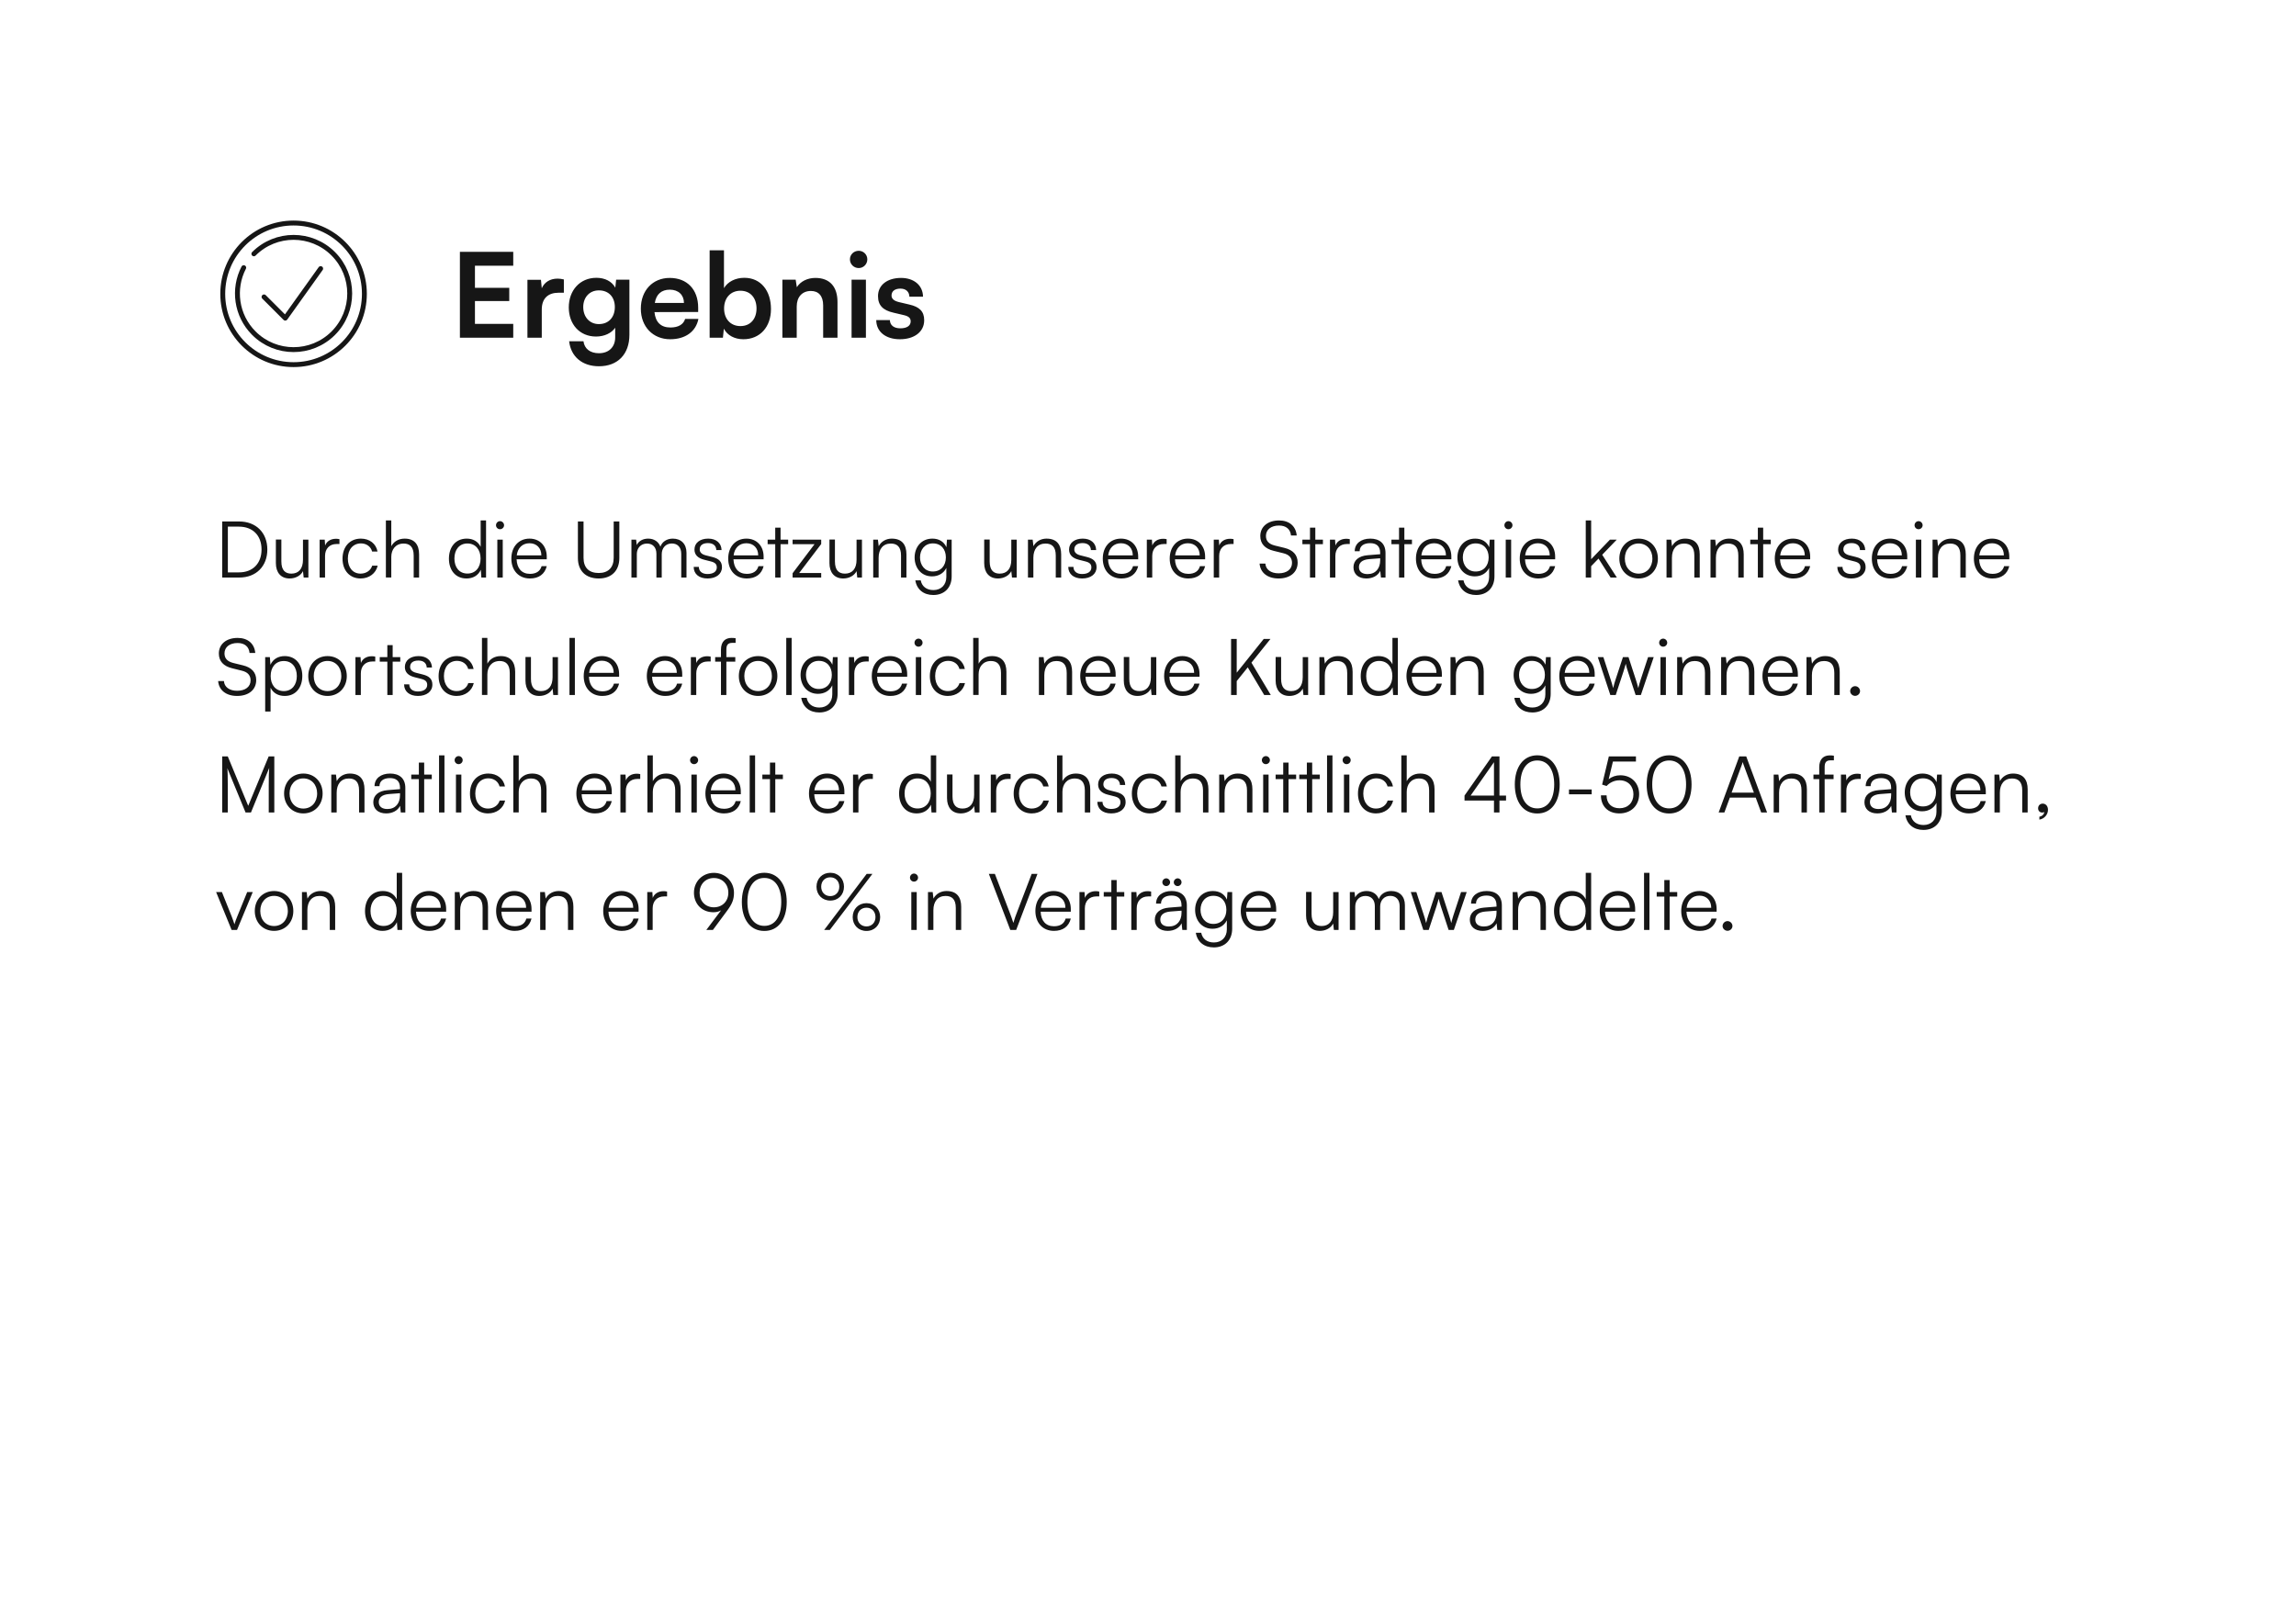 <svg width="469" height="328" viewBox="0 0 469 328" fill="none" xmlns="http://www.w3.org/2000/svg">
<g filter="url(#filter0_dd_165_1476)">
<rect x="449" y="12" width="288" height="429" rx="24" transform="rotate(90 449 12)" fill="white"/>
</g>
<path d="M48.88 118H45.392V106.544H48.848C52.304 106.544 54.608 108.848 54.608 112.272C54.608 115.696 52.32 118 48.88 118ZM48.8 107.6H46.544V116.944H48.832C51.632 116.944 53.424 115.12 53.424 112.272C53.424 109.408 51.632 107.6 48.8 107.6ZM61.889 110.256H62.993V118H62.033L61.889 116.688C61.457 117.584 60.385 118.192 59.169 118.192C57.345 118.192 56.353 116.944 56.353 115.056V110.24H57.473V114.704C57.473 116.544 58.289 117.2 59.521 117.2C61.009 117.2 61.889 116.208 61.889 114.368V110.256ZM69.341 110.16V111.152H68.733C67.309 111.152 66.397 112.112 66.397 113.584V118H65.293V110.256H66.333L66.413 111.456C66.717 110.624 67.533 110.08 68.621 110.08C68.861 110.08 69.069 110.096 69.341 110.16ZM69.967 114.144C69.967 111.712 71.455 110.048 73.711 110.048C75.503 110.048 76.815 111.088 77.119 112.688H76.015C75.727 111.616 74.799 111.024 73.727 111.024C72.159 111.024 71.055 112.224 71.055 114.128C71.055 115.968 72.079 117.2 73.647 117.2C74.799 117.2 75.727 116.56 76.031 115.568H77.151C76.783 117.152 75.407 118.192 73.647 118.192C71.455 118.192 69.967 116.576 69.967 114.144ZM79.928 117.984H78.824V106.336H79.928V111.6C80.424 110.672 81.368 110.048 82.664 110.048C84.696 110.048 85.608 111.312 85.608 113.264V118H84.504V113.504C84.504 111.696 83.656 111.056 82.456 111.056C80.792 111.056 79.928 112.288 79.928 113.776V117.984ZM95.286 118.192C93.03 118.192 91.702 116.464 91.702 114.144C91.702 111.808 93.03 110.048 95.334 110.048C96.614 110.048 97.638 110.608 98.182 111.728V106.336H99.286V118H98.326L98.214 116.416C97.67 117.616 96.582 118.192 95.286 118.192ZM95.478 117.184C97.174 117.184 98.166 115.904 98.166 114.112C98.166 112.336 97.174 111.04 95.478 111.04C93.798 111.04 92.822 112.336 92.822 114.112C92.822 115.904 93.798 117.184 95.478 117.184ZM102.134 108.128C101.686 108.128 101.318 107.76 101.318 107.312C101.318 106.864 101.686 106.48 102.134 106.48C102.582 106.48 102.966 106.864 102.966 107.312C102.966 107.76 102.582 108.128 102.134 108.128ZM101.59 118V110.256H102.694V118H101.59ZM108.244 118.192C105.972 118.192 104.452 116.56 104.452 114.128C104.452 111.712 105.956 110.048 108.164 110.048C110.26 110.048 111.684 111.536 111.684 113.728V114.272H105.524C105.604 116.16 106.596 117.248 108.26 117.248C109.524 117.248 110.34 116.704 110.628 115.68H111.684C111.268 117.312 110.068 118.192 108.244 118.192ZM108.164 110.992C106.708 110.992 105.748 111.952 105.556 113.472H110.58C110.58 111.984 109.62 110.992 108.164 110.992ZM118.046 114.016V106.544H119.198V113.968C119.198 115.984 120.302 117.072 122.302 117.072C124.254 117.072 125.358 115.952 125.358 113.968V106.544H126.51V114.016C126.51 116.608 124.91 118.192 122.302 118.192C119.646 118.192 118.046 116.624 118.046 114.016ZM130.084 118H128.98V110.256H129.94L130.068 111.36C130.452 110.544 131.316 110.048 132.404 110.048C133.62 110.048 134.532 110.688 134.9 111.696C135.252 110.688 136.196 110.048 137.444 110.048C139.124 110.048 140.228 111.136 140.228 112.928V118H139.156V113.152C139.156 111.824 138.42 111.04 137.236 111.04C135.94 111.04 135.172 112.016 135.172 113.216V118H134.084V113.136C134.084 111.824 133.332 111.056 132.164 111.056C130.868 111.056 130.084 112.016 130.084 113.2V118ZM141.699 115.824H142.755C142.755 116.72 143.427 117.28 144.515 117.28C145.715 117.28 146.419 116.768 146.419 115.936C146.419 115.296 146.099 114.928 145.187 114.704L143.859 114.368C142.515 114.032 141.859 113.328 141.859 112.272C141.859 110.912 142.995 110.048 144.659 110.048C146.291 110.048 147.347 110.944 147.395 112.384H146.323C146.291 111.488 145.667 110.96 144.627 110.96C143.539 110.96 142.931 111.424 142.931 112.256C142.931 112.848 143.347 113.264 144.195 113.472L145.523 113.808C146.867 114.144 147.475 114.768 147.475 115.888C147.475 117.28 146.291 118.192 144.531 118.192C142.787 118.192 141.699 117.264 141.699 115.824ZM152.541 118.192C150.269 118.192 148.749 116.56 148.749 114.128C148.749 111.712 150.253 110.048 152.461 110.048C154.557 110.048 155.981 111.536 155.981 113.728V114.272H149.821C149.901 116.16 150.893 117.248 152.557 117.248C153.821 117.248 154.637 116.704 154.925 115.68H155.981C155.565 117.312 154.365 118.192 152.541 118.192ZM152.461 110.992C151.005 110.992 150.045 111.952 149.853 113.472H154.877C154.877 111.984 153.917 110.992 152.461 110.992ZM159.444 118H158.356V111.184H156.804V110.256H158.356V107.808H159.444V110.256H160.996V111.184H159.444V118ZM167.745 118H161.905V117.12L166.385 111.184H161.905V110.256H167.745V111.152L163.249 117.072H167.745V118ZM174.967 110.256H176.071V118H175.111L174.967 116.688C174.535 117.584 173.463 118.192 172.247 118.192C170.423 118.192 169.431 116.944 169.431 115.056V110.24H170.551V114.704C170.551 116.544 171.367 117.2 172.599 117.2C174.087 117.2 174.967 116.208 174.967 114.368V110.256ZM179.475 118H178.371V110.256H179.331L179.491 111.6C180.003 110.608 181.027 110.048 182.147 110.048C184.275 110.048 185.155 111.312 185.155 113.264V118H184.051V113.504C184.051 111.696 183.235 111.056 181.955 111.056C180.371 111.056 179.475 112.208 179.475 113.952V118ZM186.827 113.904C186.827 111.792 188.187 110.048 190.459 110.048C191.803 110.048 192.827 110.672 193.323 111.808L193.435 110.256H194.395V117.76C194.395 120.064 192.923 121.568 190.651 121.568C188.667 121.568 187.275 120.448 186.971 118.576H188.075C188.315 119.824 189.275 120.56 190.667 120.56C192.251 120.56 193.307 119.488 193.307 117.872V116.032C192.779 117.12 191.707 117.76 190.379 117.76C188.171 117.76 186.827 116.016 186.827 113.904ZM187.931 113.888C187.931 115.472 188.907 116.768 190.539 116.768C192.219 116.768 193.211 115.552 193.211 113.888C193.211 112.24 192.251 111.024 190.555 111.024C188.891 111.024 187.931 112.32 187.931 113.888ZM206.576 110.256H207.68V118H206.72L206.576 116.688C206.144 117.584 205.072 118.192 203.856 118.192C202.032 118.192 201.04 116.944 201.04 115.056V110.24H202.16V114.704C202.16 116.544 202.976 117.2 204.208 117.2C205.696 117.2 206.576 116.208 206.576 114.368V110.256ZM211.084 118H209.98V110.256H210.94L211.1 111.6C211.612 110.608 212.636 110.048 213.756 110.048C215.884 110.048 216.764 111.312 216.764 113.264V118H215.66V113.504C215.66 111.696 214.844 111.056 213.564 111.056C211.98 111.056 211.084 112.208 211.084 113.952V118ZM218.215 115.824H219.271C219.271 116.72 219.943 117.28 221.031 117.28C222.231 117.28 222.935 116.768 222.935 115.936C222.935 115.296 222.615 114.928 221.703 114.704L220.375 114.368C219.031 114.032 218.375 113.328 218.375 112.272C218.375 110.912 219.511 110.048 221.175 110.048C222.807 110.048 223.863 110.944 223.911 112.384H222.839C222.807 111.488 222.183 110.96 221.143 110.96C220.055 110.96 219.447 111.424 219.447 112.256C219.447 112.848 219.863 113.264 220.711 113.472L222.039 113.808C223.383 114.144 223.991 114.768 223.991 115.888C223.991 117.28 222.807 118.192 221.047 118.192C219.303 118.192 218.215 117.264 218.215 115.824ZM229.056 118.192C226.784 118.192 225.264 116.56 225.264 114.128C225.264 111.712 226.768 110.048 228.976 110.048C231.072 110.048 232.496 111.536 232.496 113.728V114.272H226.336C226.416 116.16 227.408 117.248 229.072 117.248C230.336 117.248 231.152 116.704 231.44 115.68H232.496C232.08 117.312 230.88 118.192 229.056 118.192ZM228.976 110.992C227.52 110.992 226.56 111.952 226.368 113.472H231.392C231.392 111.984 230.432 110.992 228.976 110.992ZM238.309 110.16V111.152H237.701C236.277 111.152 235.365 112.112 235.365 113.584V118H234.261V110.256H235.301L235.381 111.456C235.685 110.624 236.501 110.08 237.589 110.08C237.829 110.08 238.037 110.096 238.309 110.16ZM242.728 118.192C240.456 118.192 238.936 116.56 238.936 114.128C238.936 111.712 240.44 110.048 242.648 110.048C244.744 110.048 246.168 111.536 246.168 113.728V114.272H240.008C240.088 116.16 241.08 117.248 242.744 117.248C244.008 117.248 244.824 116.704 245.112 115.68H246.168C245.752 117.312 244.552 118.192 242.728 118.192ZM242.648 110.992C241.192 110.992 240.232 111.952 240.04 113.472H245.064C245.064 111.984 244.104 110.992 242.648 110.992ZM251.981 110.16V111.152H251.373C249.949 111.152 249.037 112.112 249.037 113.584V118H247.933V110.256H248.973L249.053 111.456C249.357 110.624 250.173 110.08 251.261 110.08C251.501 110.08 251.709 110.096 251.981 110.16ZM257.438 109.52C257.438 107.6 258.974 106.336 261.278 106.336C263.342 106.336 264.702 107.488 264.878 109.408H263.71C263.582 108.112 262.702 107.376 261.262 107.376C259.646 107.376 258.59 108.208 258.59 109.504C258.59 110.512 259.182 111.152 260.382 111.456L262.35 111.936C264.142 112.368 265.07 113.392 265.07 114.944C265.07 116.928 263.534 118.192 261.166 118.192C258.942 118.192 257.438 117.024 257.294 115.152H258.478C258.542 116.352 259.598 117.136 261.166 117.136C262.846 117.136 263.918 116.32 263.918 115.008C263.918 113.984 263.342 113.312 262.11 113.024L260.174 112.544C258.382 112.112 257.438 111.088 257.438 109.52ZM268.678 118H267.59V111.184H266.038V110.256H267.59V107.808H268.678V110.256H270.23V111.184H268.678V118ZM275.716 110.16V111.152H275.108C273.684 111.152 272.772 112.112 272.772 113.584V118H271.668V110.256H272.708L272.788 111.456C273.092 110.624 273.908 110.08 274.996 110.08C275.236 110.08 275.444 110.096 275.716 110.16ZM279.095 118.192C277.447 118.192 276.471 117.264 276.471 115.904C276.471 114.48 277.559 113.584 279.367 113.44L281.927 113.232V112.976C281.927 111.456 281.015 110.976 279.879 110.976C278.535 110.976 277.735 111.584 277.735 112.624H276.727C276.727 111.056 278.007 110.048 279.911 110.048C281.703 110.048 283.015 110.944 283.015 112.992V118H282.087L281.943 116.64C281.463 117.616 280.407 118.192 279.095 118.192ZM279.351 117.296C280.983 117.296 281.927 116.16 281.927 114.48V114.064L279.639 114.24C278.183 114.368 277.591 115.008 277.591 115.872C277.591 116.816 278.295 117.296 279.351 117.296ZM286.866 118H285.778V111.184H284.226V110.256H285.778V107.808H286.866V110.256H288.418V111.184H286.866V118ZM293.025 118.192C290.753 118.192 289.233 116.56 289.233 114.128C289.233 111.712 290.737 110.048 292.945 110.048C295.041 110.048 296.465 111.536 296.465 113.728V114.272H290.305C290.385 116.16 291.377 117.248 293.041 117.248C294.305 117.248 295.121 116.704 295.409 115.68H296.465C296.049 117.312 294.849 118.192 293.025 118.192ZM292.945 110.992C291.489 110.992 290.529 111.952 290.337 113.472H295.361C295.361 111.984 294.401 110.992 292.945 110.992ZM297.702 113.904C297.702 111.792 299.062 110.048 301.334 110.048C302.678 110.048 303.702 110.672 304.198 111.808L304.31 110.256H305.27V117.76C305.27 120.064 303.798 121.568 301.526 121.568C299.542 121.568 298.15 120.448 297.846 118.576H298.95C299.19 119.824 300.15 120.56 301.542 120.56C303.126 120.56 304.182 119.488 304.182 117.872V116.032C303.654 117.12 302.582 117.76 301.254 117.76C299.046 117.76 297.702 116.016 297.702 113.904ZM298.806 113.888C298.806 115.472 299.782 116.768 301.414 116.768C303.094 116.768 304.086 115.552 304.086 113.888C304.086 112.24 303.126 111.024 301.43 111.024C299.766 111.024 298.806 112.32 298.806 113.888ZM308.118 108.128C307.67 108.128 307.302 107.76 307.302 107.312C307.302 106.864 307.67 106.48 308.118 106.48C308.566 106.48 308.95 106.864 308.95 107.312C308.95 107.76 308.566 108.128 308.118 108.128ZM307.574 118V110.256H308.678V118H307.574ZM314.228 118.192C311.956 118.192 310.436 116.56 310.436 114.128C310.436 111.712 311.94 110.048 314.148 110.048C316.244 110.048 317.668 111.536 317.668 113.728V114.272H311.508C311.588 116.16 312.58 117.248 314.244 117.248C315.508 117.248 316.324 116.704 316.612 115.68H317.668C317.252 117.312 316.052 118.192 314.228 118.192ZM314.148 110.992C312.692 110.992 311.732 111.952 311.54 113.472H316.564C316.564 111.984 315.604 110.992 314.148 110.992ZM325.023 118H323.919V106.336H325.023V114.256L328.863 110.256H330.255L327.279 113.344L330.271 118H328.991L326.527 114.128L325.023 115.68V118ZM330.78 114.128C330.78 111.76 332.444 110.048 334.716 110.048C336.988 110.048 338.652 111.76 338.652 114.128C338.652 116.48 336.988 118.192 334.716 118.192C332.444 118.192 330.78 116.48 330.78 114.128ZM331.9 114.112C331.9 115.936 333.052 117.2 334.716 117.2C336.364 117.2 337.532 115.936 337.532 114.112C337.532 112.32 336.364 111.04 334.716 111.04C333.052 111.04 331.9 112.32 331.9 114.112ZM341.522 118H340.418V110.256H341.378L341.538 111.6C342.05 110.608 343.074 110.048 344.194 110.048C346.322 110.048 347.202 111.312 347.202 113.264V118H346.098V113.504C346.098 111.696 345.282 111.056 344.002 111.056C342.418 111.056 341.522 112.208 341.522 113.952V118ZM350.506 118H349.402V110.256H350.362L350.522 111.6C351.034 110.608 352.058 110.048 353.178 110.048C355.306 110.048 356.186 111.312 356.186 113.264V118H355.082V113.504C355.082 111.696 354.266 111.056 352.986 111.056C351.402 111.056 350.506 112.208 350.506 113.952V118ZM360.162 118H359.074V111.184H357.522V110.256H359.074V107.808H360.162V110.256H361.714V111.184H360.162V118ZM366.322 118.192C364.05 118.192 362.53 116.56 362.53 114.128C362.53 111.712 364.034 110.048 366.242 110.048C368.338 110.048 369.762 111.536 369.762 113.728V114.272H363.602C363.682 116.16 364.674 117.248 366.338 117.248C367.602 117.248 368.418 116.704 368.706 115.68H369.762C369.346 117.312 368.146 118.192 366.322 118.192ZM366.242 110.992C364.786 110.992 363.826 111.952 363.634 113.472H368.658C368.658 111.984 367.698 110.992 366.242 110.992ZM375.309 115.824H376.365C376.365 116.72 377.037 117.28 378.125 117.28C379.325 117.28 380.029 116.768 380.029 115.936C380.029 115.296 379.709 114.928 378.797 114.704L377.469 114.368C376.125 114.032 375.469 113.328 375.469 112.272C375.469 110.912 376.605 110.048 378.269 110.048C379.901 110.048 380.957 110.944 381.005 112.384H379.933C379.901 111.488 379.277 110.96 378.237 110.96C377.149 110.96 376.541 111.424 376.541 112.256C376.541 112.848 376.957 113.264 377.805 113.472L379.133 113.808C380.477 114.144 381.085 114.768 381.085 115.888C381.085 117.28 379.901 118.192 378.141 118.192C376.397 118.192 375.309 117.264 375.309 115.824ZM386.15 118.192C383.878 118.192 382.358 116.56 382.358 114.128C382.358 111.712 383.862 110.048 386.07 110.048C388.166 110.048 389.59 111.536 389.59 113.728V114.272H383.43C383.51 116.16 384.502 117.248 386.166 117.248C387.43 117.248 388.246 116.704 388.534 115.68H389.59C389.174 117.312 387.974 118.192 386.15 118.192ZM386.07 110.992C384.614 110.992 383.654 111.952 383.462 113.472H388.486C388.486 111.984 387.526 110.992 386.07 110.992ZM391.899 108.128C391.451 108.128 391.083 107.76 391.083 107.312C391.083 106.864 391.451 106.48 391.899 106.48C392.347 106.48 392.731 106.864 392.731 107.312C392.731 107.76 392.347 108.128 391.899 108.128ZM391.355 118V110.256H392.459V118H391.355ZM395.865 118H394.761V110.256H395.721L395.881 111.6C396.393 110.608 397.417 110.048 398.537 110.048C400.665 110.048 401.545 111.312 401.545 113.264V118H400.441V113.504C400.441 111.696 399.625 111.056 398.345 111.056C396.761 111.056 395.865 112.208 395.865 113.952V118ZM406.994 118.192C404.722 118.192 403.202 116.56 403.202 114.128C403.202 111.712 404.706 110.048 406.914 110.048C409.01 110.048 410.434 111.536 410.434 113.728V114.272H404.274C404.354 116.16 405.346 117.248 407.01 117.248C408.274 117.248 409.09 116.704 409.378 115.68H410.434C410.018 117.312 408.818 118.192 406.994 118.192ZM406.914 110.992C405.458 110.992 404.498 111.952 404.306 113.472H409.33C409.33 111.984 408.37 110.992 406.914 110.992ZM44.704 133.52C44.704 131.6 46.24 130.336 48.544 130.336C50.608 130.336 51.968 131.488 52.144 133.408H50.976C50.848 132.112 49.968 131.376 48.528 131.376C46.912 131.376 45.856 132.208 45.856 133.504C45.856 134.512 46.448 135.152 47.648 135.456L49.616 135.936C51.408 136.368 52.336 137.392 52.336 138.944C52.336 140.928 50.8 142.192 48.432 142.192C46.208 142.192 44.704 141.024 44.56 139.152H45.744C45.808 140.352 46.864 141.136 48.432 141.136C50.112 141.136 51.184 140.32 51.184 139.008C51.184 137.984 50.608 137.312 49.376 137.024L47.44 136.544C45.648 136.112 44.704 135.088 44.704 133.52ZM54.168 145.376V134.256H55.128L55.24 135.824C55.784 134.624 56.872 134.048 58.168 134.048C60.408 134.048 61.752 135.76 61.752 138.096C61.752 140.432 60.456 142.192 58.168 142.192C56.856 142.192 55.816 141.632 55.272 140.512V145.376H54.168ZM55.288 138.128C55.288 139.904 56.28 141.2 57.976 141.2C59.656 141.2 60.632 139.904 60.632 138.128C60.632 136.336 59.656 135.056 57.976 135.056C56.28 135.056 55.288 136.336 55.288 138.128ZM62.967 138.128C62.967 135.76 64.631 134.048 66.903 134.048C69.175 134.048 70.839 135.76 70.839 138.128C70.839 140.48 69.175 142.192 66.903 142.192C64.631 142.192 62.967 140.48 62.967 138.128ZM64.087 138.112C64.087 139.936 65.239 141.2 66.903 141.2C68.551 141.2 69.719 139.936 69.719 138.112C69.719 136.32 68.551 135.04 66.903 135.04C65.239 135.04 64.087 136.32 64.087 138.112ZM76.653 134.16V135.152H76.045C74.621 135.152 73.709 136.112 73.709 137.584V142H72.605V134.256H73.645L73.725 135.456C74.029 134.624 74.845 134.08 75.933 134.08C76.173 134.08 76.381 134.096 76.653 134.16ZM80.209 142H79.121V135.184H77.569V134.256H79.121V131.808H80.209V134.256H81.761V135.184H80.209V142ZM82.543 139.824H83.599C83.599 140.72 84.271 141.28 85.359 141.28C86.559 141.28 87.263 140.768 87.263 139.936C87.263 139.296 86.943 138.928 86.031 138.704L84.703 138.368C83.359 138.032 82.703 137.328 82.703 136.272C82.703 134.912 83.839 134.048 85.503 134.048C87.135 134.048 88.191 134.944 88.239 136.384H87.167C87.135 135.488 86.511 134.96 85.471 134.96C84.383 134.96 83.775 135.424 83.775 136.256C83.775 136.848 84.191 137.264 85.039 137.472L86.367 137.808C87.711 138.144 88.319 138.768 88.319 139.888C88.319 141.28 87.135 142.192 85.375 142.192C83.631 142.192 82.543 141.264 82.543 139.824ZM89.592 138.144C89.592 135.712 91.08 134.048 93.336 134.048C95.128 134.048 96.44 135.088 96.744 136.688H95.64C95.352 135.616 94.424 135.024 93.352 135.024C91.784 135.024 90.68 136.224 90.68 138.128C90.68 139.968 91.704 141.2 93.272 141.2C94.424 141.2 95.352 140.56 95.656 139.568H96.776C96.408 141.152 95.032 142.192 93.272 142.192C91.08 142.192 89.592 140.576 89.592 138.144ZM99.553 141.984H98.449V130.336H99.553V135.6C100.049 134.672 100.993 134.048 102.289 134.048C104.321 134.048 105.233 135.312 105.233 137.264V142H104.129V137.504C104.129 135.696 103.281 135.056 102.081 135.056C100.417 135.056 99.553 136.288 99.553 137.776V141.984ZM112.873 134.256H113.977V142H113.017L112.873 140.688C112.441 141.584 111.369 142.192 110.153 142.192C108.329 142.192 107.337 140.944 107.337 139.056V134.24H108.457V138.704C108.457 140.544 109.273 141.2 110.505 141.2C111.993 141.2 112.873 140.208 112.873 138.368V134.256ZM117.429 142H116.325V130.336H117.429V142ZM123.025 142.192C120.753 142.192 119.233 140.56 119.233 138.128C119.233 135.712 120.737 134.048 122.945 134.048C125.041 134.048 126.465 135.536 126.465 137.728V138.272H120.305C120.385 140.16 121.377 141.248 123.041 141.248C124.305 141.248 125.121 140.704 125.409 139.68H126.465C126.049 141.312 124.849 142.192 123.025 142.192ZM122.945 134.992C121.489 134.992 120.529 135.952 120.337 137.472H125.361C125.361 135.984 124.401 134.992 122.945 134.992ZM135.916 142.192C133.644 142.192 132.124 140.56 132.124 138.128C132.124 135.712 133.628 134.048 135.836 134.048C137.932 134.048 139.356 135.536 139.356 137.728V138.272H133.196C133.276 140.16 134.268 141.248 135.932 141.248C137.196 141.248 138.012 140.704 138.3 139.68H139.356C138.94 141.312 137.74 142.192 135.916 142.192ZM135.836 134.992C134.38 134.992 133.42 135.952 133.228 137.472H138.252C138.252 135.984 137.292 134.992 135.836 134.992ZM145.169 134.16V135.152H144.561C143.137 135.152 142.225 136.112 142.225 137.584V142H141.121V134.256H142.161L142.241 135.456C142.545 134.624 143.361 134.08 144.449 134.08C144.689 134.08 144.897 134.096 145.169 134.16ZM146.085 134.256H147.269V132.752C147.269 131.008 148.229 130.336 149.413 130.336C149.685 130.336 150.005 130.352 150.261 130.4V131.344H149.605C148.629 131.344 148.373 131.84 148.373 132.752V134.256H150.197V135.184H148.373V142H147.269V135.184H146.085V134.256ZM150.921 138.128C150.921 135.76 152.585 134.048 154.857 134.048C157.129 134.048 158.793 135.76 158.793 138.128C158.793 140.48 157.129 142.192 154.857 142.192C152.585 142.192 150.921 140.48 150.921 138.128ZM152.041 138.112C152.041 139.936 153.193 141.2 154.857 141.2C156.505 141.2 157.673 139.936 157.673 138.112C157.673 136.32 156.505 135.04 154.857 135.04C153.193 135.04 152.041 136.32 152.041 138.112ZM161.71 142H160.606V130.336H161.71V142ZM163.53 137.904C163.53 135.792 164.89 134.048 167.162 134.048C168.506 134.048 169.53 134.672 170.026 135.808L170.138 134.256H171.098V141.76C171.098 144.064 169.626 145.568 167.354 145.568C165.37 145.568 163.978 144.448 163.674 142.576H164.778C165.018 143.824 165.978 144.56 167.37 144.56C168.954 144.56 170.01 143.488 170.01 141.872V140.032C169.482 141.12 168.41 141.76 167.082 141.76C164.874 141.76 163.53 140.016 163.53 137.904ZM164.634 137.888C164.634 139.472 165.61 140.768 167.242 140.768C168.922 140.768 169.914 139.552 169.914 137.888C169.914 136.24 168.954 135.024 167.258 135.024C165.594 135.024 164.634 136.32 164.634 137.888ZM177.45 134.16V135.152H176.842C175.418 135.152 174.506 136.112 174.506 137.584V142H173.402V134.256H174.442L174.522 135.456C174.826 134.624 175.642 134.08 176.73 134.08C176.97 134.08 177.178 134.096 177.45 134.16ZM181.869 142.192C179.597 142.192 178.077 140.56 178.077 138.128C178.077 135.712 179.581 134.048 181.789 134.048C183.885 134.048 185.309 135.536 185.309 137.728V138.272H179.149C179.229 140.16 180.221 141.248 181.885 141.248C183.149 141.248 183.965 140.704 184.253 139.68H185.309C184.893 141.312 183.693 142.192 181.869 142.192ZM181.789 134.992C180.333 134.992 179.373 135.952 179.181 137.472H184.205C184.205 135.984 183.245 134.992 181.789 134.992ZM187.618 132.128C187.17 132.128 186.802 131.76 186.802 131.312C186.802 130.864 187.17 130.48 187.618 130.48C188.066 130.48 188.45 130.864 188.45 131.312C188.45 131.76 188.066 132.128 187.618 132.128ZM187.074 142V134.256H188.178V142H187.074ZM189.936 138.144C189.936 135.712 191.424 134.048 193.68 134.048C195.472 134.048 196.784 135.088 197.088 136.688H195.984C195.696 135.616 194.768 135.024 193.696 135.024C192.128 135.024 191.024 136.224 191.024 138.128C191.024 139.968 192.048 141.2 193.616 141.2C194.768 141.2 195.696 140.56 196 139.568H197.12C196.752 141.152 195.376 142.192 193.616 142.192C191.424 142.192 189.936 140.576 189.936 138.144ZM199.897 141.984H198.793V130.336H199.897V135.6C200.393 134.672 201.337 134.048 202.633 134.048C204.665 134.048 205.577 135.312 205.577 137.264V142H204.473V137.504C204.473 135.696 203.625 135.056 202.425 135.056C200.761 135.056 199.897 136.288 199.897 137.776V141.984ZM213.319 142H212.215V134.256H213.174L213.335 135.6C213.847 134.608 214.871 134.048 215.991 134.048C218.119 134.048 218.999 135.312 218.999 137.264V142H217.895V137.504C217.895 135.696 217.079 135.056 215.799 135.056C214.215 135.056 213.319 136.208 213.319 137.952V142ZM224.447 142.192C222.175 142.192 220.655 140.56 220.655 138.128C220.655 135.712 222.159 134.048 224.367 134.048C226.463 134.048 227.887 135.536 227.887 137.728V138.272H221.727C221.807 140.16 222.799 141.248 224.463 141.248C225.727 141.248 226.543 140.704 226.831 139.68H227.887C227.471 141.312 226.271 142.192 224.447 142.192ZM224.367 134.992C222.911 134.992 221.951 135.952 221.759 137.472H226.783C226.783 135.984 225.823 134.992 224.367 134.992ZM235.092 134.256H236.196V142H235.236L235.092 140.688C234.66 141.584 233.588 142.192 232.372 142.192C230.548 142.192 229.556 140.944 229.556 139.056V134.24H230.676V138.704C230.676 140.544 231.492 141.2 232.724 141.2C234.212 141.2 235.092 140.208 235.092 138.368V134.256ZM241.588 142.192C239.316 142.192 237.796 140.56 237.796 138.128C237.796 135.712 239.299 134.048 241.508 134.048C243.604 134.048 245.028 135.536 245.028 137.728V138.272H238.868C238.948 140.16 239.94 141.248 241.604 141.248C242.868 141.248 243.684 140.704 243.972 139.68H245.028C244.612 141.312 243.412 142.192 241.588 142.192ZM241.508 134.992C240.052 134.992 239.092 135.952 238.9 137.472H243.924C243.924 135.984 242.964 134.992 241.508 134.992ZM252.622 130.544V137.44L258.142 130.544H259.518L255.63 135.392L259.582 142H258.238L254.878 136.352L252.622 139.152V142H251.47V130.544H252.622ZM266.108 134.256H267.212V142H266.252L266.108 140.688C265.676 141.584 264.604 142.192 263.388 142.192C261.564 142.192 260.572 140.944 260.572 139.056V134.24H261.692V138.704C261.692 140.544 262.508 141.2 263.74 141.2C265.228 141.2 266.108 140.208 266.108 138.368V134.256ZM270.615 142H269.511V134.256H270.471L270.631 135.6C271.143 134.608 272.167 134.048 273.287 134.048C275.415 134.048 276.295 135.312 276.295 137.264V142H275.191V137.504C275.191 135.696 274.375 135.056 273.095 135.056C271.511 135.056 270.615 136.208 270.615 137.952V142ZM281.536 142.192C279.28 142.192 277.952 140.464 277.952 138.144C277.952 135.808 279.28 134.048 281.584 134.048C282.864 134.048 283.888 134.608 284.432 135.728V130.336H285.536V142H284.576L284.464 140.416C283.92 141.616 282.832 142.192 281.536 142.192ZM281.728 141.184C283.424 141.184 284.416 139.904 284.416 138.112C284.416 136.336 283.424 135.04 281.728 135.04C280.048 135.04 279.072 136.336 279.072 138.112C279.072 139.904 280.048 141.184 281.728 141.184ZM291.088 142.192C288.816 142.192 287.296 140.56 287.296 138.128C287.296 135.712 288.799 134.048 291.008 134.048C293.104 134.048 294.528 135.536 294.528 137.728V138.272H288.368C288.448 140.16 289.44 141.248 291.104 141.248C292.368 141.248 293.184 140.704 293.472 139.68H294.528C294.112 141.312 292.912 142.192 291.088 142.192ZM291.008 134.992C289.552 134.992 288.592 135.952 288.4 137.472H293.424C293.424 135.984 292.464 134.992 291.008 134.992ZM297.397 142H296.293V134.256H297.253L297.413 135.6C297.925 134.608 298.949 134.048 300.069 134.048C302.197 134.048 303.077 135.312 303.077 137.264V142H301.973V137.504C301.973 135.696 301.157 135.056 299.877 135.056C298.293 135.056 297.397 136.208 297.397 137.952V142ZM309.187 137.904C309.187 135.792 310.547 134.048 312.819 134.048C314.163 134.048 315.187 134.672 315.683 135.808L315.795 134.256H316.755V141.76C316.755 144.064 315.283 145.568 313.011 145.568C311.027 145.568 309.635 144.448 309.331 142.576H310.435C310.674 143.824 311.635 144.56 313.027 144.56C314.611 144.56 315.667 143.488 315.667 141.872V140.032C315.139 141.12 314.067 141.76 312.739 141.76C310.531 141.76 309.187 140.016 309.187 137.904ZM310.291 137.888C310.291 139.472 311.267 140.768 312.899 140.768C314.579 140.768 315.571 139.552 315.571 137.888C315.571 136.24 314.611 135.024 312.915 135.024C311.251 135.024 310.291 136.32 310.291 137.888ZM322.306 142.192C320.034 142.192 318.514 140.56 318.514 138.128C318.514 135.712 320.018 134.048 322.226 134.048C324.322 134.048 325.746 135.536 325.746 137.728V138.272H319.586C319.666 140.16 320.658 141.248 322.322 141.248C323.586 141.248 324.402 140.704 324.69 139.68H325.746C325.33 141.312 324.13 142.192 322.306 142.192ZM322.226 134.992C320.77 134.992 319.81 135.952 319.618 137.472H324.642C324.642 135.984 323.682 134.992 322.226 134.992ZM328.94 142L326.38 134.256H327.516L329.036 138.928C329.212 139.44 329.356 139.968 329.516 140.592C329.644 139.968 329.9 139.184 329.98 138.928L331.516 134.256H332.652L334.172 138.928C334.316 139.344 334.508 140.016 334.652 140.592C334.812 139.952 334.844 139.76 335.116 138.928L336.652 134.256H337.804L335.18 142H334.108L332.508 137.136C332.316 136.56 332.188 136.08 332.092 135.616C331.98 136.032 331.852 136.496 331.644 137.136L330.044 142H328.94ZM339.727 132.128C339.279 132.128 338.911 131.76 338.911 131.312C338.911 130.864 339.279 130.48 339.727 130.48C340.175 130.48 340.559 130.864 340.559 131.312C340.559 131.76 340.175 132.128 339.727 132.128ZM339.183 142V134.256H340.287V142H339.183ZM343.694 142H342.59V134.256H343.549L343.71 135.6C344.222 134.608 345.246 134.048 346.366 134.048C348.494 134.048 349.374 135.312 349.374 137.264V142H348.27V137.504C348.27 135.696 347.454 135.056 346.174 135.056C344.59 135.056 343.694 136.208 343.694 137.952V142ZM352.678 142H351.574V134.256H352.534L352.694 135.6C353.206 134.608 354.23 134.048 355.35 134.048C357.478 134.048 358.358 135.312 358.358 137.264V142H357.254V137.504C357.254 135.696 356.438 135.056 355.158 135.056C353.574 135.056 352.678 136.208 352.678 137.952V142ZM363.806 142.192C361.534 142.192 360.014 140.56 360.014 138.128C360.014 135.712 361.518 134.048 363.726 134.048C365.822 134.048 367.246 135.536 367.246 137.728V138.272H361.086C361.166 140.16 362.158 141.248 363.822 141.248C365.086 141.248 365.902 140.704 366.19 139.68H367.246C366.83 141.312 365.63 142.192 363.806 142.192ZM363.726 134.992C362.27 134.992 361.31 135.952 361.118 137.472H366.142C366.142 135.984 365.182 134.992 363.726 134.992ZM370.115 142H369.011V134.256H369.971L370.131 135.6C370.643 134.608 371.667 134.048 372.787 134.048C374.915 134.048 375.795 135.312 375.795 137.264V142H374.691V137.504C374.691 135.696 373.875 135.056 372.595 135.056C371.011 135.056 370.115 136.208 370.115 137.952V142ZM378.94 142.176C378.396 142.176 377.932 141.728 377.932 141.2C377.932 140.656 378.396 140.192 378.94 140.192C379.484 140.192 379.948 140.656 379.948 141.2C379.948 141.728 379.484 142.176 378.94 142.176ZM46.528 166H45.392V154.544H46.528L50.704 164.64L54.88 154.544H56.032V166H54.896V160.56C54.896 158.56 54.928 157.68 54.992 156.896L51.264 166H50.16L46.432 156.944C46.496 157.376 46.528 158.64 46.528 160.384V166ZM58.03 162.128C58.03 159.76 59.694 158.048 61.966 158.048C64.238 158.048 65.902 159.76 65.902 162.128C65.902 164.48 64.238 166.192 61.966 166.192C59.694 166.192 58.03 164.48 58.03 162.128ZM59.15 162.112C59.15 163.936 60.302 165.2 61.966 165.2C63.614 165.2 64.782 163.936 64.782 162.112C64.782 160.32 63.614 159.04 61.966 159.04C60.302 159.04 59.15 160.32 59.15 162.112ZM68.772 166H67.668V158.256H68.628L68.788 159.6C69.3 158.608 70.324 158.048 71.444 158.048C73.572 158.048 74.452 159.312 74.452 161.264V166H73.348V161.504C73.348 159.696 72.532 159.056 71.252 159.056C69.668 159.056 68.772 160.208 68.772 161.952V166ZM78.876 166.192C77.228 166.192 76.252 165.264 76.252 163.904C76.252 162.48 77.34 161.584 79.148 161.44L81.708 161.232V160.976C81.708 159.456 80.796 158.976 79.66 158.976C78.316 158.976 77.516 159.584 77.516 160.624H76.508C76.508 159.056 77.788 158.048 79.692 158.048C81.484 158.048 82.796 158.944 82.796 160.992V166H81.868L81.724 164.64C81.244 165.616 80.188 166.192 78.876 166.192ZM79.132 165.296C80.764 165.296 81.708 164.16 81.708 162.48V162.064L79.42 162.24C77.964 162.368 77.372 163.008 77.372 163.872C77.372 164.816 78.076 165.296 79.132 165.296ZM86.647 166H85.559V159.184H84.007V158.256H85.559V155.808H86.647V158.256H88.199V159.184H86.647V166ZM90.788 166H89.684V154.336H90.788V166ZM93.68 156.128C93.232 156.128 92.864 155.76 92.864 155.312C92.864 154.864 93.232 154.48 93.68 154.48C94.128 154.48 94.512 154.864 94.512 155.312C94.512 155.76 94.128 156.128 93.68 156.128ZM93.136 166V158.256H94.24V166H93.136ZM95.999 162.144C95.999 159.712 97.487 158.048 99.743 158.048C101.535 158.048 102.847 159.088 103.151 160.688H102.047C101.759 159.616 100.831 159.024 99.759 159.024C98.191 159.024 97.087 160.224 97.087 162.128C97.087 163.968 98.111 165.2 99.679 165.2C100.831 165.2 101.759 164.56 102.063 163.568H103.183C102.815 165.152 101.439 166.192 99.679 166.192C97.487 166.192 95.999 164.576 95.999 162.144ZM105.959 165.984H104.855V154.336H105.959V159.6C106.455 158.672 107.399 158.048 108.695 158.048C110.727 158.048 111.639 159.312 111.639 161.264V166H110.535V161.504C110.535 159.696 109.687 159.056 108.487 159.056C106.823 159.056 105.959 160.288 105.959 161.776V165.984ZM121.525 166.192C119.253 166.192 117.733 164.56 117.733 162.128C117.733 159.712 119.237 158.048 121.445 158.048C123.541 158.048 124.965 159.536 124.965 161.728V162.272H118.805C118.885 164.16 119.877 165.248 121.541 165.248C122.805 165.248 123.621 164.704 123.909 163.68H124.965C124.549 165.312 123.349 166.192 121.525 166.192ZM121.445 158.992C119.989 158.992 119.029 159.952 118.837 161.472H123.861C123.861 159.984 122.901 158.992 121.445 158.992ZM130.778 158.16V159.152H130.17C128.746 159.152 127.834 160.112 127.834 161.584V166H126.73V158.256H127.77L127.85 159.456C128.154 158.624 128.97 158.08 130.058 158.08C130.298 158.08 130.506 158.096 130.778 158.16ZM133.35 165.984H132.246V154.336H133.35V159.6C133.846 158.672 134.79 158.048 136.086 158.048C138.118 158.048 139.03 159.312 139.03 161.264V166H137.926V161.504C137.926 159.696 137.078 159.056 135.878 159.056C134.214 159.056 133.35 160.288 133.35 161.776V165.984ZM141.774 156.128C141.326 156.128 140.958 155.76 140.958 155.312C140.958 154.864 141.326 154.48 141.774 154.48C142.222 154.48 142.606 154.864 142.606 155.312C142.606 155.76 142.222 156.128 141.774 156.128ZM141.23 166V158.256H142.334V166H141.23ZM147.884 166.192C145.612 166.192 144.092 164.56 144.092 162.128C144.092 159.712 145.596 158.048 147.804 158.048C149.9 158.048 151.324 159.536 151.324 161.728V162.272H145.164C145.244 164.16 146.236 165.248 147.9 165.248C149.164 165.248 149.98 164.704 150.268 163.68H151.324C150.908 165.312 149.708 166.192 147.884 166.192ZM147.804 158.992C146.348 158.992 145.388 159.952 145.196 161.472H150.22C150.22 159.984 149.26 158.992 147.804 158.992ZM154.242 166H153.138V154.336H154.242V166ZM158.366 166H157.278V159.184H155.726V158.256H157.278V155.808H158.366V158.256H159.918V159.184H158.366V166ZM169.041 166.192C166.769 166.192 165.249 164.56 165.249 162.128C165.249 159.712 166.753 158.048 168.961 158.048C171.057 158.048 172.481 159.536 172.481 161.728V162.272H166.321C166.401 164.16 167.393 165.248 169.057 165.248C170.321 165.248 171.137 164.704 171.425 163.68H172.481C172.065 165.312 170.865 166.192 169.041 166.192ZM168.961 158.992C167.505 158.992 166.545 159.952 166.353 161.472H171.377C171.377 159.984 170.417 158.992 168.961 158.992ZM178.294 158.16V159.152H177.686C176.262 159.152 175.35 160.112 175.35 161.584V166H174.246V158.256H175.286L175.366 159.456C175.67 158.624 176.486 158.08 177.574 158.08C177.814 158.08 178.022 158.096 178.294 158.16ZM187.239 166.192C184.983 166.192 183.655 164.464 183.655 162.144C183.655 159.808 184.983 158.048 187.287 158.048C188.567 158.048 189.591 158.608 190.135 159.728V154.336H191.239V166H190.279L190.167 164.416C189.623 165.616 188.535 166.192 187.239 166.192ZM187.431 165.184C189.127 165.184 190.119 163.904 190.119 162.112C190.119 160.336 189.127 159.04 187.431 159.04C185.751 159.04 184.775 160.336 184.775 162.112C184.775 163.904 185.751 165.184 187.431 165.184ZM198.983 158.256H200.087V166H199.127L198.983 164.688C198.551 165.584 197.479 166.192 196.263 166.192C194.439 166.192 193.447 164.944 193.447 163.056V158.24H194.567V162.704C194.567 164.544 195.383 165.2 196.615 165.2C198.103 165.2 198.983 164.208 198.983 162.368V158.256ZM206.434 158.16V159.152H205.826C204.402 159.152 203.49 160.112 203.49 161.584V166H202.386V158.256H203.426L203.506 159.456C203.81 158.624 204.626 158.08 205.714 158.08C205.954 158.08 206.162 158.096 206.434 158.16ZM207.061 162.144C207.061 159.712 208.549 158.048 210.805 158.048C212.597 158.048 213.909 159.088 214.213 160.688H213.109C212.821 159.616 211.893 159.024 210.821 159.024C209.253 159.024 208.149 160.224 208.149 162.128C208.149 163.968 209.173 165.2 210.741 165.2C211.893 165.2 212.821 164.56 213.125 163.568H214.245C213.877 165.152 212.501 166.192 210.741 166.192C208.549 166.192 207.061 164.576 207.061 162.144ZM217.022 165.984H215.918V154.336H217.022V159.6C217.518 158.672 218.462 158.048 219.758 158.048C221.79 158.048 222.702 159.312 222.702 161.264V166H221.598V161.504C221.598 159.696 220.75 159.056 219.55 159.056C217.886 159.056 217.022 160.288 217.022 161.776V165.984ZM224.152 163.824H225.208C225.208 164.72 225.88 165.28 226.968 165.28C228.168 165.28 228.872 164.768 228.872 163.936C228.872 163.296 228.552 162.928 227.64 162.704L226.312 162.368C224.968 162.032 224.312 161.328 224.312 160.272C224.312 158.912 225.448 158.048 227.112 158.048C228.744 158.048 229.8 158.944 229.848 160.384H228.776C228.744 159.488 228.12 158.96 227.08 158.96C225.992 158.96 225.384 159.424 225.384 160.256C225.384 160.848 225.8 161.264 226.648 161.472L227.976 161.808C229.32 162.144 229.928 162.768 229.928 163.888C229.928 165.28 228.744 166.192 226.984 166.192C225.24 166.192 224.152 165.264 224.152 163.824ZM231.202 162.144C231.202 159.712 232.69 158.048 234.946 158.048C236.738 158.048 238.05 159.088 238.354 160.688H237.25C236.962 159.616 236.034 159.024 234.962 159.024C233.394 159.024 232.29 160.224 232.29 162.128C232.29 163.968 233.314 165.2 234.882 165.2C236.034 165.2 236.962 164.56 237.266 163.568H238.386C238.018 165.152 236.642 166.192 234.882 166.192C232.69 166.192 231.202 164.576 231.202 162.144ZM241.162 165.984H240.058V154.336H241.162V159.6C241.658 158.672 242.602 158.048 243.898 158.048C245.93 158.048 246.842 159.312 246.842 161.264V166H245.738V161.504C245.738 159.696 244.89 159.056 243.69 159.056C242.026 159.056 241.162 160.288 241.162 161.776V165.984ZM250.147 166H249.043V158.256H250.003L250.163 159.6C250.675 158.608 251.699 158.048 252.819 158.048C254.947 158.048 255.827 159.312 255.827 161.264V166H254.723V161.504C254.723 159.696 253.907 159.056 252.627 159.056C251.043 159.056 250.147 160.208 250.147 161.952V166ZM258.571 156.128C258.123 156.128 257.755 155.76 257.755 155.312C257.755 154.864 258.123 154.48 258.571 154.48C259.019 154.48 259.403 154.864 259.403 155.312C259.403 155.76 259.019 156.128 258.571 156.128ZM258.027 166V158.256H259.131V166H258.027ZM263.209 166H262.121V159.184H260.569V158.256H262.121V155.808H263.209V158.256H264.761V159.184H263.209V166ZM268.037 166H266.949V159.184H265.397V158.256H266.949V155.808H268.037V158.256H269.589V159.184H268.037V166ZM272.179 166H271.075V154.336H272.179V166ZM275.071 156.128C274.623 156.128 274.255 155.76 274.255 155.312C274.255 154.864 274.623 154.48 275.071 154.48C275.519 154.48 275.903 154.864 275.903 155.312C275.903 155.76 275.519 156.128 275.071 156.128ZM274.527 166V158.256H275.631V166H274.527ZM277.389 162.144C277.389 159.712 278.877 158.048 281.133 158.048C282.925 158.048 284.237 159.088 284.541 160.688H283.437C283.149 159.616 282.221 159.024 281.149 159.024C279.581 159.024 278.477 160.224 278.477 162.128C278.477 163.968 279.501 165.2 281.069 165.2C282.221 165.2 283.149 164.56 283.453 163.568H284.573C284.205 165.152 282.829 166.192 281.069 166.192C278.877 166.192 277.389 164.576 277.389 162.144ZM287.35 165.984H286.246V154.336H287.35V159.6C287.846 158.672 288.79 158.048 290.086 158.048C292.118 158.048 293.03 159.312 293.03 161.264V166H291.926V161.504C291.926 159.696 291.078 159.056 289.878 159.056C288.214 159.056 287.35 160.288 287.35 161.776V165.984ZM307.636 163.568H306.292V166H305.172V163.568H299.156V162.544L304.756 154.544H306.292V162.544H307.636V163.568ZM300.404 162.544H305.172V155.728L300.404 162.544ZM309.427 160.272C309.427 156.72 311.171 154.32 314.019 154.32C316.851 154.32 318.595 156.72 318.595 160.272C318.595 163.84 316.883 166.208 314.019 166.208C311.139 166.208 309.427 163.84 309.427 160.272ZM310.563 160.272C310.563 163.248 311.827 165.168 314.019 165.168C316.211 165.168 317.475 163.248 317.475 160.272C317.475 157.28 316.211 155.376 314.019 155.376C311.827 155.376 310.563 157.28 310.563 160.272ZM320.493 162.288V161.296H325.133V162.288H320.493ZM330.796 166.192C328.492 166.192 327.02 164.752 327.02 162.496H328.172C328.172 164.144 329.18 165.136 330.812 165.136C332.54 165.136 333.66 163.984 333.66 162.288C333.66 160.688 332.62 159.424 330.812 159.424C329.756 159.424 328.796 159.904 328.172 160.592L327.26 160.304L328.636 154.544H334.172V155.6H329.468L328.604 159.2C329.244 158.688 330.076 158.4 330.972 158.4C333.356 158.4 334.828 160.112 334.828 162.256C334.828 164.56 333.196 166.192 330.796 166.192ZM336.364 160.272C336.364 156.72 338.108 154.32 340.956 154.32C343.788 154.32 345.532 156.72 345.532 160.272C345.532 163.84 343.82 166.208 340.956 166.208C338.076 166.208 336.364 163.84 336.364 160.272ZM337.5 160.272C337.5 163.248 338.764 165.168 340.956 165.168C343.148 165.168 344.412 163.248 344.412 160.272C344.412 157.28 343.148 155.376 340.956 155.376C338.764 155.376 337.5 157.28 337.5 160.272ZM352.236 166H351.068L355.276 154.544H356.7L360.956 166H359.756L358.636 162.96H353.356L352.236 166ZM355.836 156.16L353.708 161.952H358.268L356.124 156.16C356.076 156 355.996 155.808 355.98 155.696C355.964 155.792 355.9 156 355.836 156.16ZM363.412 166H362.308V158.256H363.268L363.428 159.6C363.94 158.608 364.964 158.048 366.084 158.048C368.212 158.048 369.092 159.312 369.092 161.264V166H367.988V161.504C367.988 159.696 367.172 159.056 365.892 159.056C364.308 159.056 363.412 160.208 363.412 161.952V166ZM370.429 158.256H371.613V156.752C371.613 155.008 372.573 154.336 373.757 154.336C374.029 154.336 374.349 154.352 374.605 154.4V155.344H373.949C372.973 155.344 372.717 155.84 372.717 156.752V158.256H374.541V159.184H372.717V166H371.613V159.184H370.429V158.256ZM380.091 158.16V159.152H379.483C378.059 159.152 377.147 160.112 377.147 161.584V166H376.043V158.256H377.083L377.163 159.456C377.467 158.624 378.283 158.08 379.371 158.08C379.611 158.08 379.819 158.096 380.091 158.16ZM383.47 166.192C381.822 166.192 380.846 165.264 380.846 163.904C380.846 162.48 381.934 161.584 383.742 161.44L386.302 161.232V160.976C386.302 159.456 385.39 158.976 384.254 158.976C382.91 158.976 382.11 159.584 382.11 160.624H381.102C381.102 159.056 382.382 158.048 384.286 158.048C386.078 158.048 387.39 158.944 387.39 160.992V166H386.462L386.318 164.64C385.838 165.616 384.782 166.192 383.47 166.192ZM383.726 165.296C385.358 165.296 386.302 164.16 386.302 162.48V162.064L384.014 162.24C382.558 162.368 381.966 163.008 381.966 163.872C381.966 164.816 382.67 165.296 383.726 165.296ZM389.077 161.904C389.077 159.792 390.437 158.048 392.709 158.048C394.053 158.048 395.077 158.672 395.573 159.808L395.685 158.256H396.645V165.76C396.645 168.064 395.173 169.568 392.901 169.568C390.917 169.568 389.525 168.448 389.221 166.576H390.325C390.565 167.824 391.525 168.56 392.917 168.56C394.501 168.56 395.557 167.488 395.557 165.872V164.032C395.029 165.12 393.957 165.76 392.629 165.76C390.421 165.76 389.077 164.016 389.077 161.904ZM390.181 161.888C390.181 163.472 391.157 164.768 392.789 164.768C394.469 164.768 395.461 163.552 395.461 161.888C395.461 160.24 394.501 159.024 392.805 159.024C391.141 159.024 390.181 160.32 390.181 161.888ZM402.197 166.192C399.925 166.192 398.405 164.56 398.405 162.128C398.405 159.712 399.909 158.048 402.117 158.048C404.213 158.048 405.637 159.536 405.637 161.728V162.272H399.477C399.557 164.16 400.549 165.248 402.213 165.248C403.477 165.248 404.293 164.704 404.581 163.68H405.637C405.221 165.312 404.021 166.192 402.197 166.192ZM402.117 158.992C400.661 158.992 399.701 159.952 399.509 161.472H404.533C404.533 159.984 403.573 158.992 402.117 158.992ZM408.506 166H407.402V158.256H408.362L408.522 159.6C409.034 158.608 410.058 158.048 411.178 158.048C413.306 158.048 414.186 159.312 414.186 161.264V166H413.082V161.504C413.082 159.696 412.266 159.056 410.986 159.056C409.402 159.056 408.506 160.208 408.506 161.952V166ZM418.338 165.456C418.338 166.448 417.57 167.312 416.578 167.456V166.864C417.154 166.768 417.57 166.352 417.57 165.904C417.474 165.968 417.346 166.016 417.154 166.016C416.706 166.016 416.322 165.696 416.322 165.152C416.322 164.592 416.706 164.192 417.266 164.192C417.842 164.192 418.338 164.656 418.338 165.456ZM47.312 190L44.144 182.256H45.328L47.328 187.248C47.536 187.808 47.744 188.336 47.888 188.848C48.032 188.32 48.24 187.808 48.464 187.248L50.496 182.256H51.632L48.416 190H47.312ZM52.045 186.128C52.045 183.76 53.709 182.048 55.981 182.048C58.254 182.048 59.917 183.76 59.917 186.128C59.917 188.48 58.254 190.192 55.981 190.192C53.709 190.192 52.045 188.48 52.045 186.128ZM53.166 186.112C53.166 187.936 54.318 189.2 55.981 189.2C57.63 189.2 58.797 187.936 58.797 186.112C58.797 184.32 57.63 183.04 55.981 183.04C54.318 183.04 53.166 184.32 53.166 186.112ZM62.787 190H61.683V182.256H62.643L62.803 183.6C63.315 182.608 64.339 182.048 65.459 182.048C67.587 182.048 68.467 183.312 68.467 185.264V190H67.363V185.504C67.363 183.696 66.547 183.056 65.267 183.056C63.683 183.056 62.787 184.208 62.787 185.952V190ZM78.145 190.192C75.889 190.192 74.561 188.464 74.561 186.144C74.561 183.808 75.889 182.048 78.193 182.048C79.473 182.048 80.497 182.608 81.041 183.728V178.336H82.145V190H81.185L81.073 188.416C80.529 189.616 79.441 190.192 78.145 190.192ZM78.337 189.184C80.033 189.184 81.025 187.904 81.025 186.112C81.025 184.336 80.033 183.04 78.337 183.04C76.657 183.04 75.681 184.336 75.681 186.112C75.681 187.904 76.657 189.184 78.337 189.184ZM87.697 190.192C85.425 190.192 83.905 188.56 83.905 186.128C83.905 183.712 85.409 182.048 87.617 182.048C89.713 182.048 91.137 183.536 91.137 185.728V186.272H84.977C85.057 188.16 86.049 189.248 87.713 189.248C88.977 189.248 89.793 188.704 90.081 187.68H91.137C90.721 189.312 89.521 190.192 87.697 190.192ZM87.617 182.992C86.161 182.992 85.201 183.952 85.009 185.472H90.033C90.033 183.984 89.073 182.992 87.617 182.992ZM94.006 190H92.902V182.256H93.862L94.022 183.6C94.534 182.608 95.558 182.048 96.678 182.048C98.806 182.048 99.686 183.312 99.686 185.264V190H98.582V185.504C98.582 183.696 97.766 183.056 96.486 183.056C94.902 183.056 94.006 184.208 94.006 185.952V190ZM105.134 190.192C102.862 190.192 101.342 188.56 101.342 186.128C101.342 183.712 102.846 182.048 105.054 182.048C107.15 182.048 108.574 183.536 108.574 185.728V186.272H102.414C102.494 188.16 103.486 189.248 105.15 189.248C106.414 189.248 107.23 188.704 107.518 187.68H108.574C108.158 189.312 106.958 190.192 105.134 190.192ZM105.054 182.992C103.598 182.992 102.638 183.952 102.446 185.472H107.47C107.47 183.984 106.51 182.992 105.054 182.992ZM111.444 190H110.34V182.256H111.299L111.46 183.6C111.972 182.608 112.996 182.048 114.116 182.048C116.244 182.048 117.124 183.312 117.124 185.264V190H116.02V185.504C116.02 183.696 115.204 183.056 113.924 183.056C112.34 183.056 111.444 184.208 111.444 185.952V190ZM127.009 190.192C124.737 190.192 123.217 188.56 123.217 186.128C123.217 183.712 124.721 182.048 126.929 182.048C129.025 182.048 130.449 183.536 130.449 185.728V186.272H124.289C124.369 188.16 125.361 189.248 127.025 189.248C128.289 189.248 129.105 188.704 129.393 187.68H130.449C130.033 189.312 128.833 190.192 127.009 190.192ZM126.929 182.992C125.473 182.992 124.513 183.952 124.321 185.472H129.345C129.345 183.984 128.385 182.992 126.929 182.992ZM136.263 182.16V183.152H135.655C134.231 183.152 133.319 184.112 133.319 185.584V190H132.215V182.256H133.255L133.335 183.456C133.639 182.624 134.455 182.08 135.543 182.08C135.783 182.08 135.991 182.096 136.263 182.16ZM148.488 186.128L145.624 190H144.28L147.288 186C146.76 186.288 146.264 186.384 145.72 186.384C143.336 186.384 141.752 184.64 141.752 182.4C141.752 180.064 143.528 178.336 145.816 178.336C148.12 178.336 149.928 180.112 149.928 182.416C149.928 183.744 149.576 184.672 148.488 186.128ZM148.776 182.4C148.776 180.656 147.56 179.392 145.816 179.392C144.12 179.392 142.904 180.656 142.904 182.4C142.904 184.128 144.12 185.376 145.816 185.376C147.56 185.376 148.776 184.128 148.776 182.4ZM151.536 184.272C151.536 180.72 153.28 178.32 156.128 178.32C158.96 178.32 160.704 180.72 160.704 184.272C160.704 187.84 158.992 190.208 156.128 190.208C153.248 190.208 151.536 187.84 151.536 184.272ZM152.672 184.272C152.672 187.248 153.936 189.168 156.128 189.168C158.32 189.168 159.584 187.248 159.584 184.272C159.584 181.28 158.32 179.376 156.128 179.376C153.936 179.376 152.672 181.28 152.672 184.272ZM172.4 181.168C172.4 182.816 171.232 184 169.6 184C167.968 184 166.784 182.816 166.784 181.168C166.784 179.52 167.968 178.32 169.6 178.32C171.232 178.32 172.4 179.52 172.4 181.168ZM178.208 178.544L169.504 190H168.352L177.04 178.544H178.208ZM171.44 181.168C171.44 180.032 170.688 179.248 169.6 179.248C168.496 179.248 167.744 180.032 167.744 181.168C167.744 182.288 168.512 183.088 169.6 183.088C170.672 183.088 171.44 182.288 171.44 181.168ZM179.792 187.376C179.792 189.024 178.624 190.208 176.992 190.208C175.36 190.208 174.176 189.024 174.176 187.376C174.176 185.728 175.36 184.528 176.992 184.528C178.624 184.528 179.792 185.728 179.792 187.376ZM178.832 187.376C178.832 186.24 178.08 185.456 176.992 185.456C175.888 185.456 175.136 186.24 175.136 187.376C175.136 188.496 175.904 189.28 176.992 189.28C178.064 189.28 178.832 188.496 178.832 187.376ZM186.696 180.128C186.248 180.128 185.88 179.76 185.88 179.312C185.88 178.864 186.248 178.48 186.696 178.48C187.144 178.48 187.528 178.864 187.528 179.312C187.528 179.76 187.144 180.128 186.696 180.128ZM186.152 190V182.256H187.256V190H186.152ZM190.662 190H189.558V182.256H190.518L190.678 183.6C191.19 182.608 192.214 182.048 193.334 182.048C195.462 182.048 196.342 183.312 196.342 185.264V190H195.238V185.504C195.238 183.696 194.422 183.056 193.142 183.056C191.558 183.056 190.662 184.208 190.662 185.952V190ZM206.372 190L201.988 178.544H203.22L206.276 186.512C206.516 187.136 206.74 187.76 206.996 188.56C207.236 187.728 207.524 186.928 207.7 186.496L210.74 178.544H211.924L207.572 190H206.372ZM215.291 190.192C213.019 190.192 211.499 188.56 211.499 186.128C211.499 183.712 213.003 182.048 215.211 182.048C217.307 182.048 218.731 183.536 218.731 185.728V186.272H212.571C212.651 188.16 213.643 189.248 215.307 189.248C216.571 189.248 217.387 188.704 217.675 187.68H218.731C218.315 189.312 217.115 190.192 215.291 190.192ZM215.211 182.992C213.755 182.992 212.795 183.952 212.603 185.472H217.627C217.627 183.984 216.667 182.992 215.211 182.992ZM224.544 182.16V183.152H223.936C222.512 183.152 221.6 184.112 221.6 185.584V190H220.496V182.256H221.536L221.616 183.456C221.92 182.624 222.736 182.08 223.824 182.08C224.064 182.08 224.272 182.096 224.544 182.16ZM228.1 190H227.012V183.184H225.46V182.256H227.012V179.808H228.1V182.256H229.652V183.184H228.1V190ZM235.138 182.16V183.152H234.53C233.106 183.152 232.194 184.112 232.194 185.584V190H231.09V182.256H232.13L232.21 183.456C232.514 182.624 233.33 182.08 234.418 182.08C234.658 182.08 234.866 182.096 235.138 182.16ZM238.229 181.04C237.797 181.04 237.429 180.688 237.429 180.256C237.429 179.824 237.797 179.456 238.229 179.456C238.645 179.456 239.013 179.824 239.013 180.256C239.013 180.688 238.645 181.04 238.229 181.04ZM240.565 181.04C240.117 181.04 239.765 180.688 239.765 180.256C239.765 179.824 240.133 179.456 240.565 179.456C240.981 179.456 241.349 179.824 241.349 180.256C241.349 180.688 240.981 181.04 240.565 181.04ZM238.517 190.192C236.869 190.192 235.893 189.264 235.893 187.904C235.893 186.48 236.981 185.584 238.789 185.44L241.349 185.232V184.976C241.349 183.456 240.437 182.976 239.301 182.976C237.957 182.976 237.157 183.584 237.157 184.624H236.149C236.149 183.056 237.429 182.048 239.333 182.048C241.125 182.048 242.437 182.944 242.437 184.992V190H241.509L241.365 188.64C240.885 189.616 239.829 190.192 238.517 190.192ZM238.773 189.296C240.405 189.296 241.349 188.16 241.349 186.48V186.064L239.061 186.24C237.605 186.368 237.013 187.008 237.013 187.872C237.013 188.816 237.717 189.296 238.773 189.296ZM244.124 185.904C244.124 183.792 245.484 182.048 247.756 182.048C249.1 182.048 250.124 182.672 250.62 183.808L250.732 182.256H251.692V189.76C251.692 192.064 250.22 193.568 247.948 193.568C245.964 193.568 244.572 192.448 244.268 190.576H245.372C245.612 191.824 246.572 192.56 247.964 192.56C249.548 192.56 250.604 191.488 250.604 189.872V188.032C250.076 189.12 249.004 189.76 247.676 189.76C245.468 189.76 244.124 188.016 244.124 185.904ZM245.228 185.888C245.228 187.472 246.204 188.768 247.836 188.768C249.516 188.768 250.508 187.552 250.508 185.888C250.508 184.24 249.548 183.024 247.852 183.024C246.188 183.024 245.228 184.32 245.228 185.888ZM257.244 190.192C254.972 190.192 253.452 188.56 253.452 186.128C253.452 183.712 254.956 182.048 257.164 182.048C259.26 182.048 260.684 183.536 260.684 185.728V186.272H254.524C254.604 188.16 255.596 189.248 257.26 189.248C258.524 189.248 259.34 188.704 259.628 187.68H260.684C260.268 189.312 259.068 190.192 257.244 190.192ZM257.164 182.992C255.708 182.992 254.748 183.952 254.556 185.472H259.58C259.58 183.984 258.62 182.992 257.164 182.992ZM272.326 182.256H273.43V190H272.47L272.326 188.688C271.894 189.584 270.822 190.192 269.606 190.192C267.782 190.192 266.79 188.944 266.79 187.056V182.24H267.91V186.704C267.91 188.544 268.726 189.2 269.958 189.2C271.446 189.2 272.326 188.208 272.326 186.368V182.256ZM276.834 190H275.73V182.256H276.69L276.818 183.36C277.202 182.544 278.066 182.048 279.154 182.048C280.37 182.048 281.282 182.688 281.65 183.696C282.002 182.688 282.946 182.048 284.194 182.048C285.874 182.048 286.978 183.136 286.978 184.928V190H285.906V185.152C285.906 183.824 285.17 183.04 283.986 183.04C282.69 183.04 281.922 184.016 281.922 185.216V190H280.834V185.136C280.834 183.824 280.082 183.056 278.914 183.056C277.618 183.056 276.834 184.016 276.834 185.2V190ZM290.737 190L288.177 182.256H289.313L290.833 186.928C291.009 187.44 291.153 187.968 291.313 188.592C291.441 187.968 291.697 187.184 291.777 186.928L293.313 182.256H294.449L295.969 186.928C296.113 187.344 296.305 188.016 296.449 188.592C296.609 187.952 296.641 187.76 296.913 186.928L298.449 182.256H299.601L296.977 190H295.905L294.305 185.136C294.113 184.56 293.985 184.08 293.889 183.616C293.777 184.032 293.649 184.496 293.441 185.136L291.841 190H290.737ZM302.86 190.192C301.212 190.192 300.236 189.264 300.236 187.904C300.236 186.48 301.324 185.584 303.132 185.44L305.692 185.232V184.976C305.692 183.456 304.78 182.976 303.644 182.976C302.3 182.976 301.5 183.584 301.5 184.624H300.492C300.492 183.056 301.772 182.048 303.676 182.048C305.468 182.048 306.78 182.944 306.78 184.992V190H305.852L305.708 188.64C305.228 189.616 304.172 190.192 302.86 190.192ZM303.116 189.296C304.748 189.296 305.692 188.16 305.692 186.48V186.064L303.404 186.24C301.948 186.368 301.356 187.008 301.356 187.872C301.356 188.816 302.06 189.296 303.116 189.296ZM310.1 190H308.996V182.256H309.956L310.116 183.6C310.628 182.608 311.652 182.048 312.772 182.048C314.9 182.048 315.78 183.312 315.78 185.264V190H314.676V185.504C314.676 183.696 313.86 183.056 312.58 183.056C310.996 183.056 310.1 184.208 310.1 185.952V190ZM321.02 190.192C318.764 190.192 317.436 188.464 317.436 186.144C317.436 183.808 318.764 182.048 321.068 182.048C322.348 182.048 323.372 182.608 323.916 183.728V178.336H325.02V190H324.06L323.948 188.416C323.404 189.616 322.316 190.192 321.02 190.192ZM321.212 189.184C322.908 189.184 323.9 187.904 323.9 186.112C323.9 184.336 322.908 183.04 321.212 183.04C319.532 183.04 318.556 184.336 318.556 186.112C318.556 187.904 319.532 189.184 321.212 189.184ZM330.572 190.192C328.3 190.192 326.78 188.56 326.78 186.128C326.78 183.712 328.284 182.048 330.492 182.048C332.588 182.048 334.012 183.536 334.012 185.728V186.272H327.852C327.932 188.16 328.924 189.248 330.588 189.248C331.852 189.248 332.668 188.704 332.956 187.68H334.012C333.596 189.312 332.396 190.192 330.572 190.192ZM330.492 182.992C329.036 182.992 328.076 183.952 327.884 185.472H332.908C332.908 183.984 331.948 182.992 330.492 182.992ZM336.929 190H335.825V178.336H336.929V190ZM341.053 190H339.965V183.184H338.413V182.256H339.965V179.808H341.053V182.256H342.605V183.184H341.053V190ZM347.213 190.192C344.941 190.192 343.421 188.56 343.421 186.128C343.421 183.712 344.924 182.048 347.133 182.048C349.229 182.048 350.653 183.536 350.653 185.728V186.272H344.493C344.573 188.16 345.565 189.248 347.229 189.248C348.493 189.248 349.309 188.704 349.597 187.68H350.653C350.237 189.312 349.037 190.192 347.213 190.192ZM347.133 182.992C345.677 182.992 344.717 183.952 344.525 185.472H349.549C349.549 183.984 348.589 182.992 347.133 182.992ZM352.877 190.176C352.333 190.176 351.869 189.728 351.869 189.2C351.869 188.656 352.333 188.192 352.877 188.192C353.421 188.192 353.885 188.656 353.885 189.2C353.885 189.728 353.421 190.176 352.877 190.176Z" fill="#161616"/>
<path d="M104.84 69H93.944V51.456H104.84V54.288H97.016V58.8H104.024V61.512H97.016V66.168H104.84V69ZM115.179 57.096V59.808H114.099C111.987 59.808 110.667 60.936 110.667 63.24V69H107.739V57.168H110.499L110.667 58.896C111.171 57.72 112.299 56.928 113.883 56.928C114.291 56.928 114.699 56.976 115.179 57.096ZM116.184 62.808C116.184 59.352 118.44 56.76 121.824 56.76C123.6 56.76 124.992 57.504 125.688 58.776L125.856 57.144H128.568V68.4C128.568 72.36 126.192 74.832 122.352 74.832C118.944 74.832 116.616 72.888 116.256 69.72H119.184C119.376 71.256 120.552 72.168 122.352 72.168C124.368 72.168 125.664 70.896 125.664 68.928V66.96C124.92 68.064 123.456 68.76 121.752 68.76C118.392 68.76 116.184 66.24 116.184 62.808ZM119.136 62.736C119.136 64.728 120.408 66.216 122.328 66.216C124.344 66.216 125.592 64.8 125.592 62.736C125.592 60.72 124.368 59.328 122.328 59.328C120.384 59.328 119.136 60.792 119.136 62.736ZM136.902 69.312C133.374 69.312 130.902 66.744 130.902 63.072C130.902 59.352 133.326 56.784 136.806 56.784C140.358 56.784 142.614 59.16 142.614 62.856V63.744L133.686 63.768C133.902 65.856 135.006 66.912 136.95 66.912C138.558 66.912 139.614 66.288 139.95 65.16H142.662C142.158 67.752 139.998 69.312 136.902 69.312ZM136.83 59.184C135.102 59.184 134.046 60.12 133.758 61.896H139.71C139.71 60.264 138.582 59.184 136.83 59.184ZM147.669 69H144.957V51.144H147.885V58.872C148.653 57.552 150.237 56.76 152.037 56.76C155.421 56.76 157.485 59.4 157.485 63.144C157.485 66.792 155.253 69.312 151.845 69.312C150.069 69.312 148.557 68.52 147.861 67.152L147.669 69ZM147.909 63.024C147.909 65.16 149.229 66.624 151.245 66.624C153.309 66.624 154.533 65.136 154.533 63.024C154.533 60.912 153.309 59.4 151.245 59.4C149.229 59.4 147.909 60.888 147.909 63.024ZM162.745 69H159.817V57.144H162.529L162.769 58.68C163.513 57.48 164.953 56.784 166.561 56.784C169.537 56.784 171.073 58.632 171.073 61.704V69H168.145V62.4C168.145 60.408 167.161 59.448 165.649 59.448C163.849 59.448 162.745 60.696 162.745 62.616V69ZM175.414 54.768C174.406 54.768 173.614 53.976 173.614 52.992C173.614 52.008 174.406 51.24 175.414 51.24C176.374 51.24 177.166 52.008 177.166 52.992C177.166 53.976 176.374 54.768 175.414 54.768ZM173.95 69V57.144H176.878V69H173.95ZM178.991 65.4H181.775C181.799 66.432 182.567 67.08 183.911 67.08C185.279 67.08 186.023 66.528 186.023 65.664C186.023 65.064 185.711 64.632 184.655 64.392L182.519 63.888C180.383 63.408 179.351 62.4 179.351 60.504C179.351 58.176 181.319 56.784 184.055 56.784C186.719 56.784 188.519 58.32 188.543 60.624H185.759C185.735 59.616 185.063 58.968 183.935 58.968C182.783 58.968 182.111 59.496 182.111 60.384C182.111 61.056 182.639 61.488 183.647 61.728L185.783 62.232C187.775 62.688 188.783 63.6 188.783 65.424C188.783 67.824 186.743 69.312 183.815 69.312C180.863 69.312 178.991 67.728 178.991 65.4Z" fill="#161616"/>
<path d="M59.967 74.5C67.957 74.5 74.434 68.023 74.434 60.033C74.434 52.043 67.957 45.566 59.967 45.566C51.977 45.566 45.5 52.043 45.5 60.033C45.5 68.023 51.977 74.5 59.967 74.5Z" stroke="#161616" stroke-miterlimit="10" stroke-linecap="round" stroke-linejoin="round"/>
<path d="M51.858 51.858C56.337 47.38 63.597 47.38 68.076 51.858C72.554 56.337 72.553 63.597 68.076 68.076C63.597 72.554 56.337 72.553 51.858 68.076C48.235 64.452 47.544 59.007 49.784 54.688" stroke="#161616" stroke-miterlimit="10" stroke-linecap="round" stroke-linejoin="round"/>
<path d="M53.933 60.662L58.27 65L65.5 54.878" stroke="#161616" stroke-miterlimit="10" stroke-linecap="round" stroke-linejoin="round"/>
<defs>
<filter id="filter0_dd_165_1476" x="0" y="0" width="469" height="328" filterUnits="userSpaceOnUse" color-interpolation-filters="sRGB">
<feFlood flood-opacity="0" result="BackgroundImageFix"/>
<feColorMatrix in="SourceAlpha" type="matrix" values="0 0 0 0 0 0 0 0 0 0 0 0 0 0 0 0 0 0 127 0" result="hardAlpha"/>
<feMorphology radius="4" operator="erode" in="SourceAlpha" result="effect1_dropShadow_165_1476"/>
<feOffset dy="8"/>
<feGaussianBlur stdDeviation="12"/>
<feColorMatrix type="matrix" values="0 0 0 0 0.094 0 0 0 0 0.153 0 0 0 0 0.294 0 0 0 0.08 0"/>
<feBlend mode="normal" in2="BackgroundImageFix" result="effect1_dropShadow_165_1476"/>
<feColorMatrix in="SourceAlpha" type="matrix" values="0 0 0 0 0 0 0 0 0 0 0 0 0 0 0 0 0 0 127 0" result="hardAlpha"/>
<feMorphology radius="6" operator="erode" in="SourceAlpha" result="effect2_dropShadow_165_1476"/>
<feOffset dy="6"/>
<feGaussianBlur stdDeviation="6"/>
<feColorMatrix type="matrix" values="0 0 0 0 0.094 0 0 0 0 0.153 0 0 0 0 0.294 0 0 0 0.12 0"/>
<feBlend mode="normal" in2="effect1_dropShadow_165_1476" result="effect2_dropShadow_165_1476"/>
<feBlend mode="normal" in="SourceGraphic" in2="effect2_dropShadow_165_1476" result="shape"/>
</filter>
</defs>
</svg>
